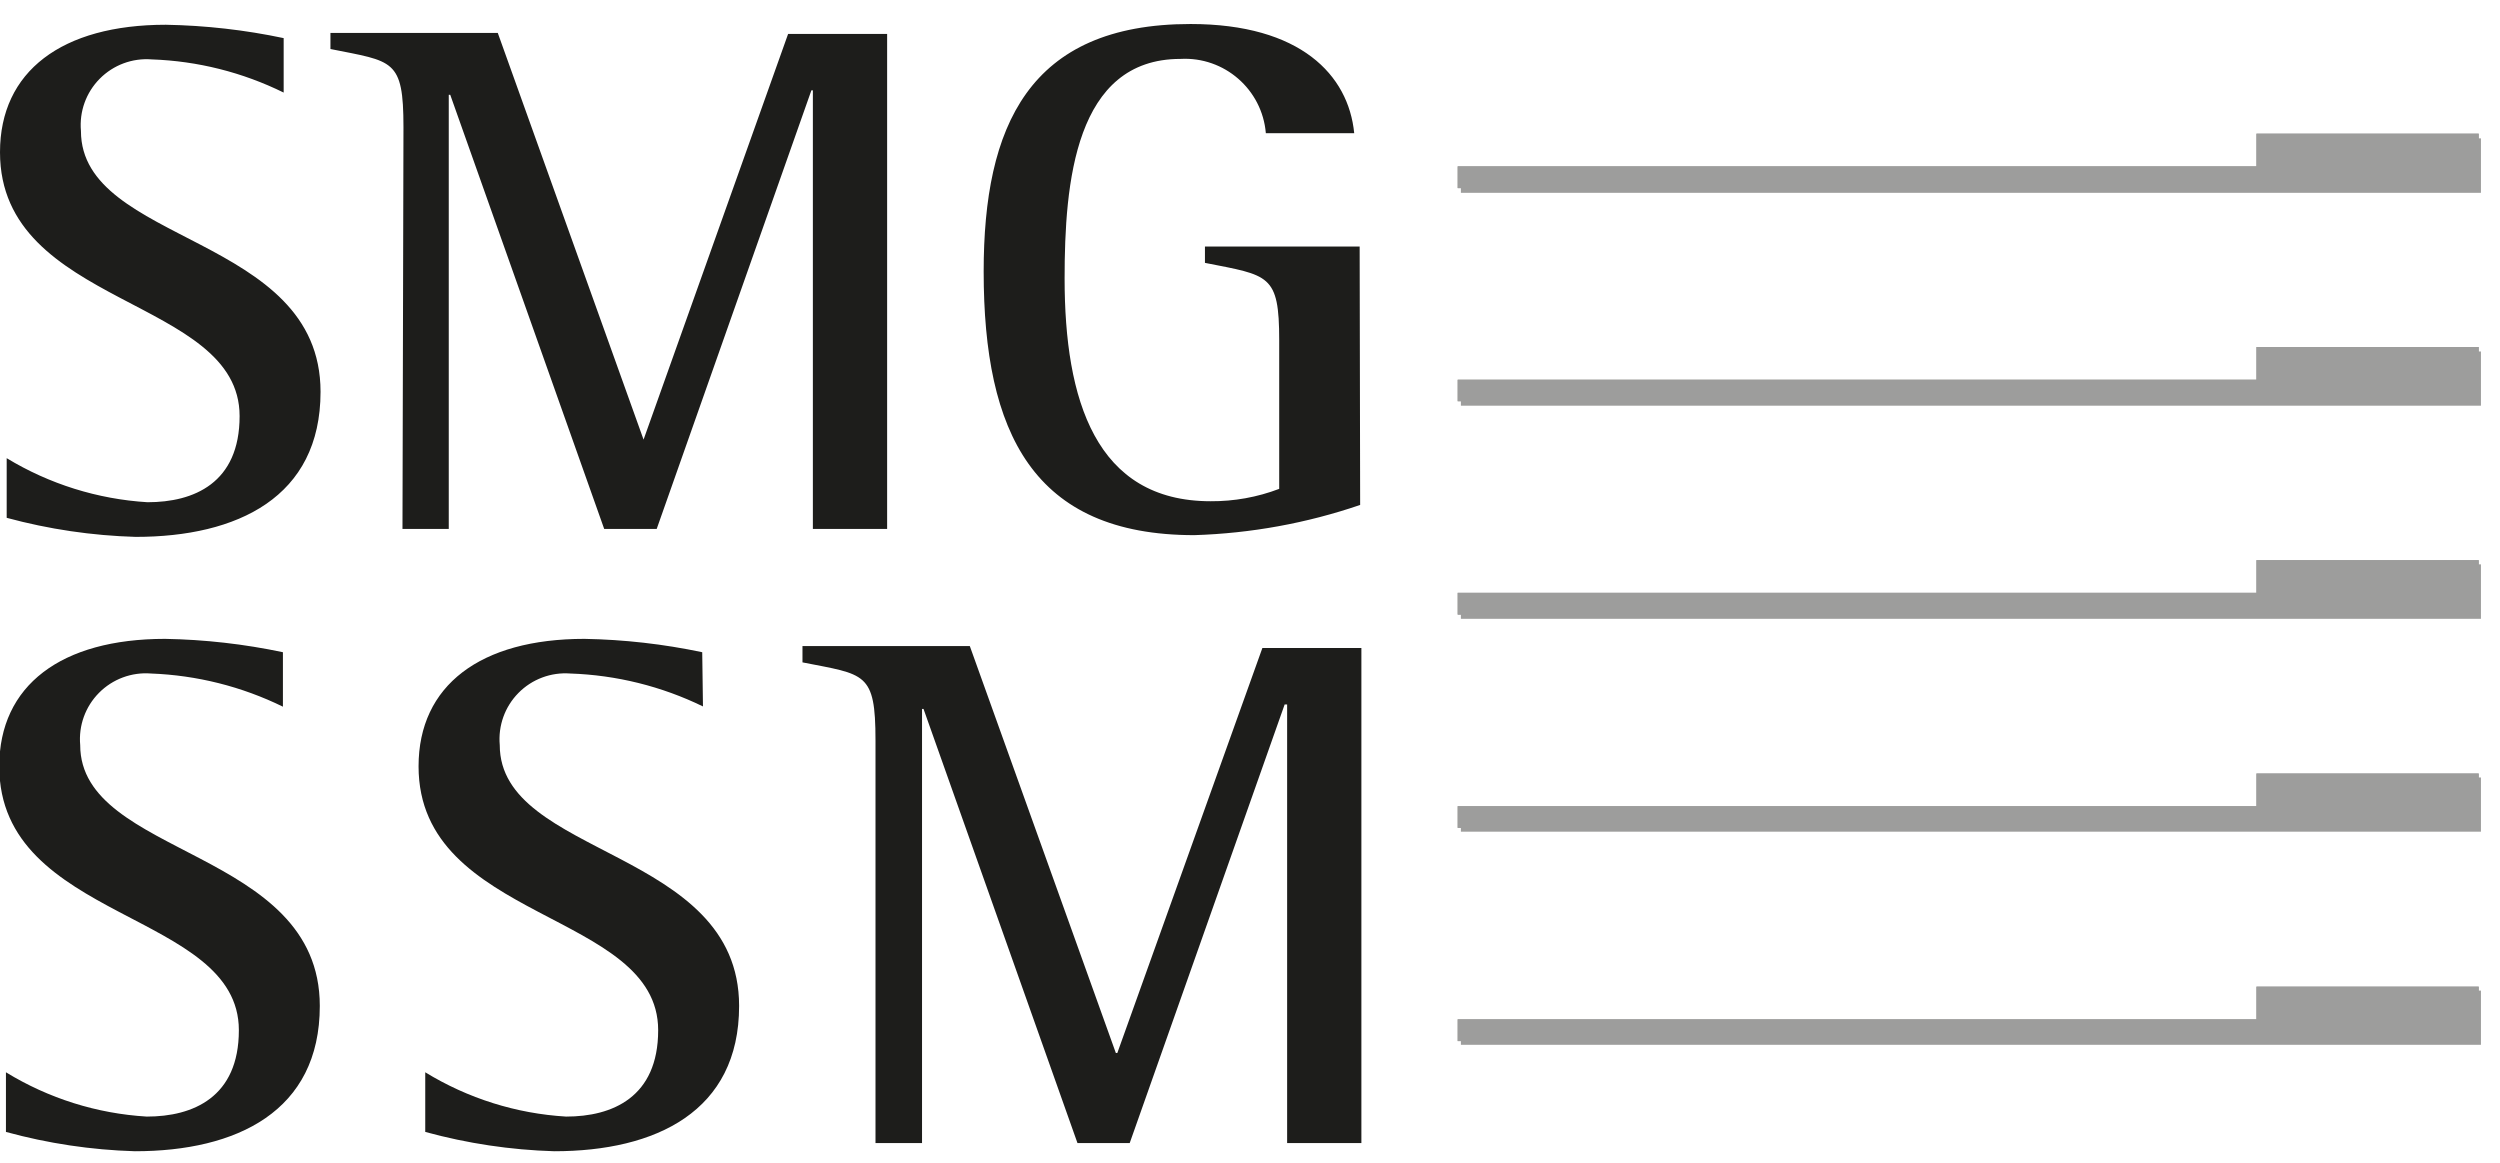 <svg width="1010px" height="470px" viewBox="0 0 101 47" version="1.1" xmlns="http://www.w3.org/2000/svg" xmlns:xlink="http://www.w3.org/1999/xlink">
    <!-- Generator: Sketch 47.1 (45422) - http://www.bohemiancoding.com/sketch -->
    <desc>Created with Sketch.</desc>
    <defs></defs>
    <g id="Page-1" stroke="none" stroke-width="1" fill="none" fill-rule="evenodd">
        <g id="smg-logo" transform="translate(-1, 0)" fill-rule="nonzero">
            <polygon id="Shape" fill="#9D9D9C" points="60.02 6.91 60.02 7.79 101.23 7.79 101.23 5.59 92.26 5.59 92.26 6.91"></polygon>
            <polygon id="Shape" fill="#9D9D9C" points="60.02 15.51 60.02 16.39 101.23 16.39 101.23 14.2 92.26 14.2 92.26 15.51"></polygon>
            <polygon id="Shape" fill="#9D9D9C" points="60.02 24.12 60.02 25 101.23 25 101.23 22.8 92.26 22.8 92.26 24.12"></polygon>
            <polygon id="Shape" fill="#9D9D9C" points="60.02 32.73 60.02 33.6 101.23 33.6 101.23 31.41 92.26 31.41 92.26 32.73"></polygon>
            <polygon id="Shape" fill="#9D9D9C" points="60.02 41.33 60.02 42.21 101.23 42.21 101.23 40.02 92.26 40.02 92.26 41.33"></polygon>
            <polygon id="Shape" fill="#9D9D9C" points="59.89 6.72 59.89 7.6 101.14 7.6 101.14 5.4 92.16 5.4 92.16 6.72"></polygon>
            <polygon id="Shape" fill="#9D9D9C" points="59.89 15.34 59.89 16.21 101.14 16.21 101.14 14.02 92.16 14.02 92.16 15.34"></polygon>
            <polygon id="Shape" fill="#9D9D9C" points="59.89 23.95 59.89 24.83 101.14 24.83 101.14 22.63 92.16 22.63 92.16 23.95"></polygon>
            <polygon id="Shape" fill="#9D9D9C" points="59.89 32.57 59.89 33.44 101.14 33.44 101.14 31.25 92.16 31.25 92.16 32.57"></polygon>
            <polygon id="Shape" fill="#9D9D9C" points="59.89 41.18 59.89 42.06 101.14 42.06 101.14 39.86 92.16 39.86 92.16 41.18"></polygon>
            <polygon id="Shape" fill="#9D9D9C" points="59.89 6.72 59.89 7.6 101.14 7.6 101.14 5.4 92.16 5.4 92.16 6.72"></polygon>
            <polygon id="Shape" fill="#9D9D9C" points="59.89 15.34 59.89 16.21 101.14 16.21 101.14 14.02 92.16 14.02 92.16 15.34"></polygon>
            <polygon id="Shape" fill="#9D9D9C" points="59.89 23.95 59.89 24.83 101.14 24.83 101.14 22.63 92.16 22.63 92.16 23.95"></polygon>
            <polygon id="Shape" fill="#9D9D9C" points="59.89 32.57 59.89 33.45 101.14 33.45 101.14 31.25 92.16 31.25 92.16 32.57"></polygon>
            <polygon id="Shape" fill="#9D9D9C" points="59.89 41.18 59.89 42.06 101.14 42.06 101.14 39.86 92.16 39.86 92.16 41.18"></polygon>
            <g id="Group" fill="#1D1D1B">
                <path d="M55.93,9.96 L49.68,9.96 L49.68,10.62 C52.27,11.13 52.68,11.07 52.68,13.75 L52.68,19.75 C51.796,20.087 50.856,20.256 49.91,20.25 C45.26,20.25 44.01,16.15 44.01,11.25 C44.01,7.38 44.43,2.38 48.69,2.38 C50.462,2.282 51.991,3.611 52.14,5.38 L55.71,5.38 C55.48,3.03 53.54,0.97 49.1,0.97 C42.55,0.97 40.74,5.11 40.74,10.97 C40.74,17.49 42.74,21.62 49.25,21.62 C51.532,21.549 53.79,21.138 55.95,20.4 L55.93,9.96 Z M17.26,21.37 L19.13,21.37 L19.13,3.83 L19.19,3.83 L25.41,21.37 L27.53,21.37 L33.78,3.65 L33.84,3.65 L33.84,21.37 L36.84,21.37 L36.84,1.37 L32.84,1.37 L27,17.76 L27,17.76 L21.11,1.33 L14.35,1.33 L14.35,1.98 C16.88,2.49 17.3,2.37 17.3,5.14 L17.26,21.37 Z M12.46,1.54 C10.894,1.209 9.3,1.028 7.7,1 C3.5,1 1,2.88 1,6.15 C1,12.43 10.68,11.99 10.68,16.81 C10.68,19.52 8.83,20.29 6.96,20.29 C4.947,20.167 2.994,19.557 1.27,18.51 L1.27,20.92 C2.97,21.381 4.719,21.639 6.48,21.69 C10.59,21.69 13.95,20.09 13.95,15.83 C13.95,9.46 4.27,9.88 4.27,5.29 C4.2,4.509 4.477,3.738 5.029,3.181 C5.58,2.624 6.349,2.338 7.13,2.4 C8.982,2.464 10.798,2.921 12.46,3.74 L12.46,1.54 Z" id="Shape"></path>
                <path d="M36.37,46.18 L38.25,46.18 L38.25,28.64 L38.31,28.64 L44.53,46.18 L46.64,46.18 L52.9,28.46 L53,28.46 L53,46.18 L56,46.18 L56,26.18 L52,26.18 L46.14,42.54 L46.08,42.54 L40.18,26.1 L33.42,26.1 L33.42,26.76 C35.95,27.26 36.37,27.14 36.37,29.91 L36.37,46.18 Z M29.37,26.35 C27.804,26.019 26.21,25.838 24.61,25.81 C20.41,25.81 17.91,27.69 17.91,30.96 C17.91,37.25 27.59,36.8 27.59,41.62 C27.59,44.33 25.74,45.11 23.87,45.11 C21.855,44.99 19.901,44.375 18.18,43.32 L18.18,45.73 C19.88,46.196 21.629,46.458 23.39,46.51 C27.5,46.51 30.86,44.9 30.86,40.64 C30.86,34.27 21.19,34.64 21.19,30.1 C21.12,29.321 21.396,28.551 21.945,27.995 C22.494,27.438 23.26,27.151 24.04,27.21 C25.9,27.272 27.727,27.725 29.4,28.54 L29.37,26.35 Z M12.43,26.35 C10.864,26.019 9.27,25.838 7.67,25.81 C3.47,25.81 0.97,27.69 0.97,30.96 C0.97,37.25 10.65,36.8 10.65,41.62 C10.65,44.33 8.8,45.11 6.93,45.11 C4.915,44.99 2.961,44.375 1.24,43.32 L1.24,45.73 C2.94,46.196 4.689,46.458 6.45,46.51 C10.56,46.51 13.92,44.9 13.92,40.64 C13.92,34.27 4.24,34.64 4.24,30.1 C4.17,29.319 4.447,28.548 4.999,27.991 C5.55,27.434 6.319,27.148 7.1,27.21 C8.951,27.279 10.767,27.735 12.43,28.55 L12.43,26.35 Z" id="Shape"></path>
            </g>
        </g>
    </g>
</svg>
